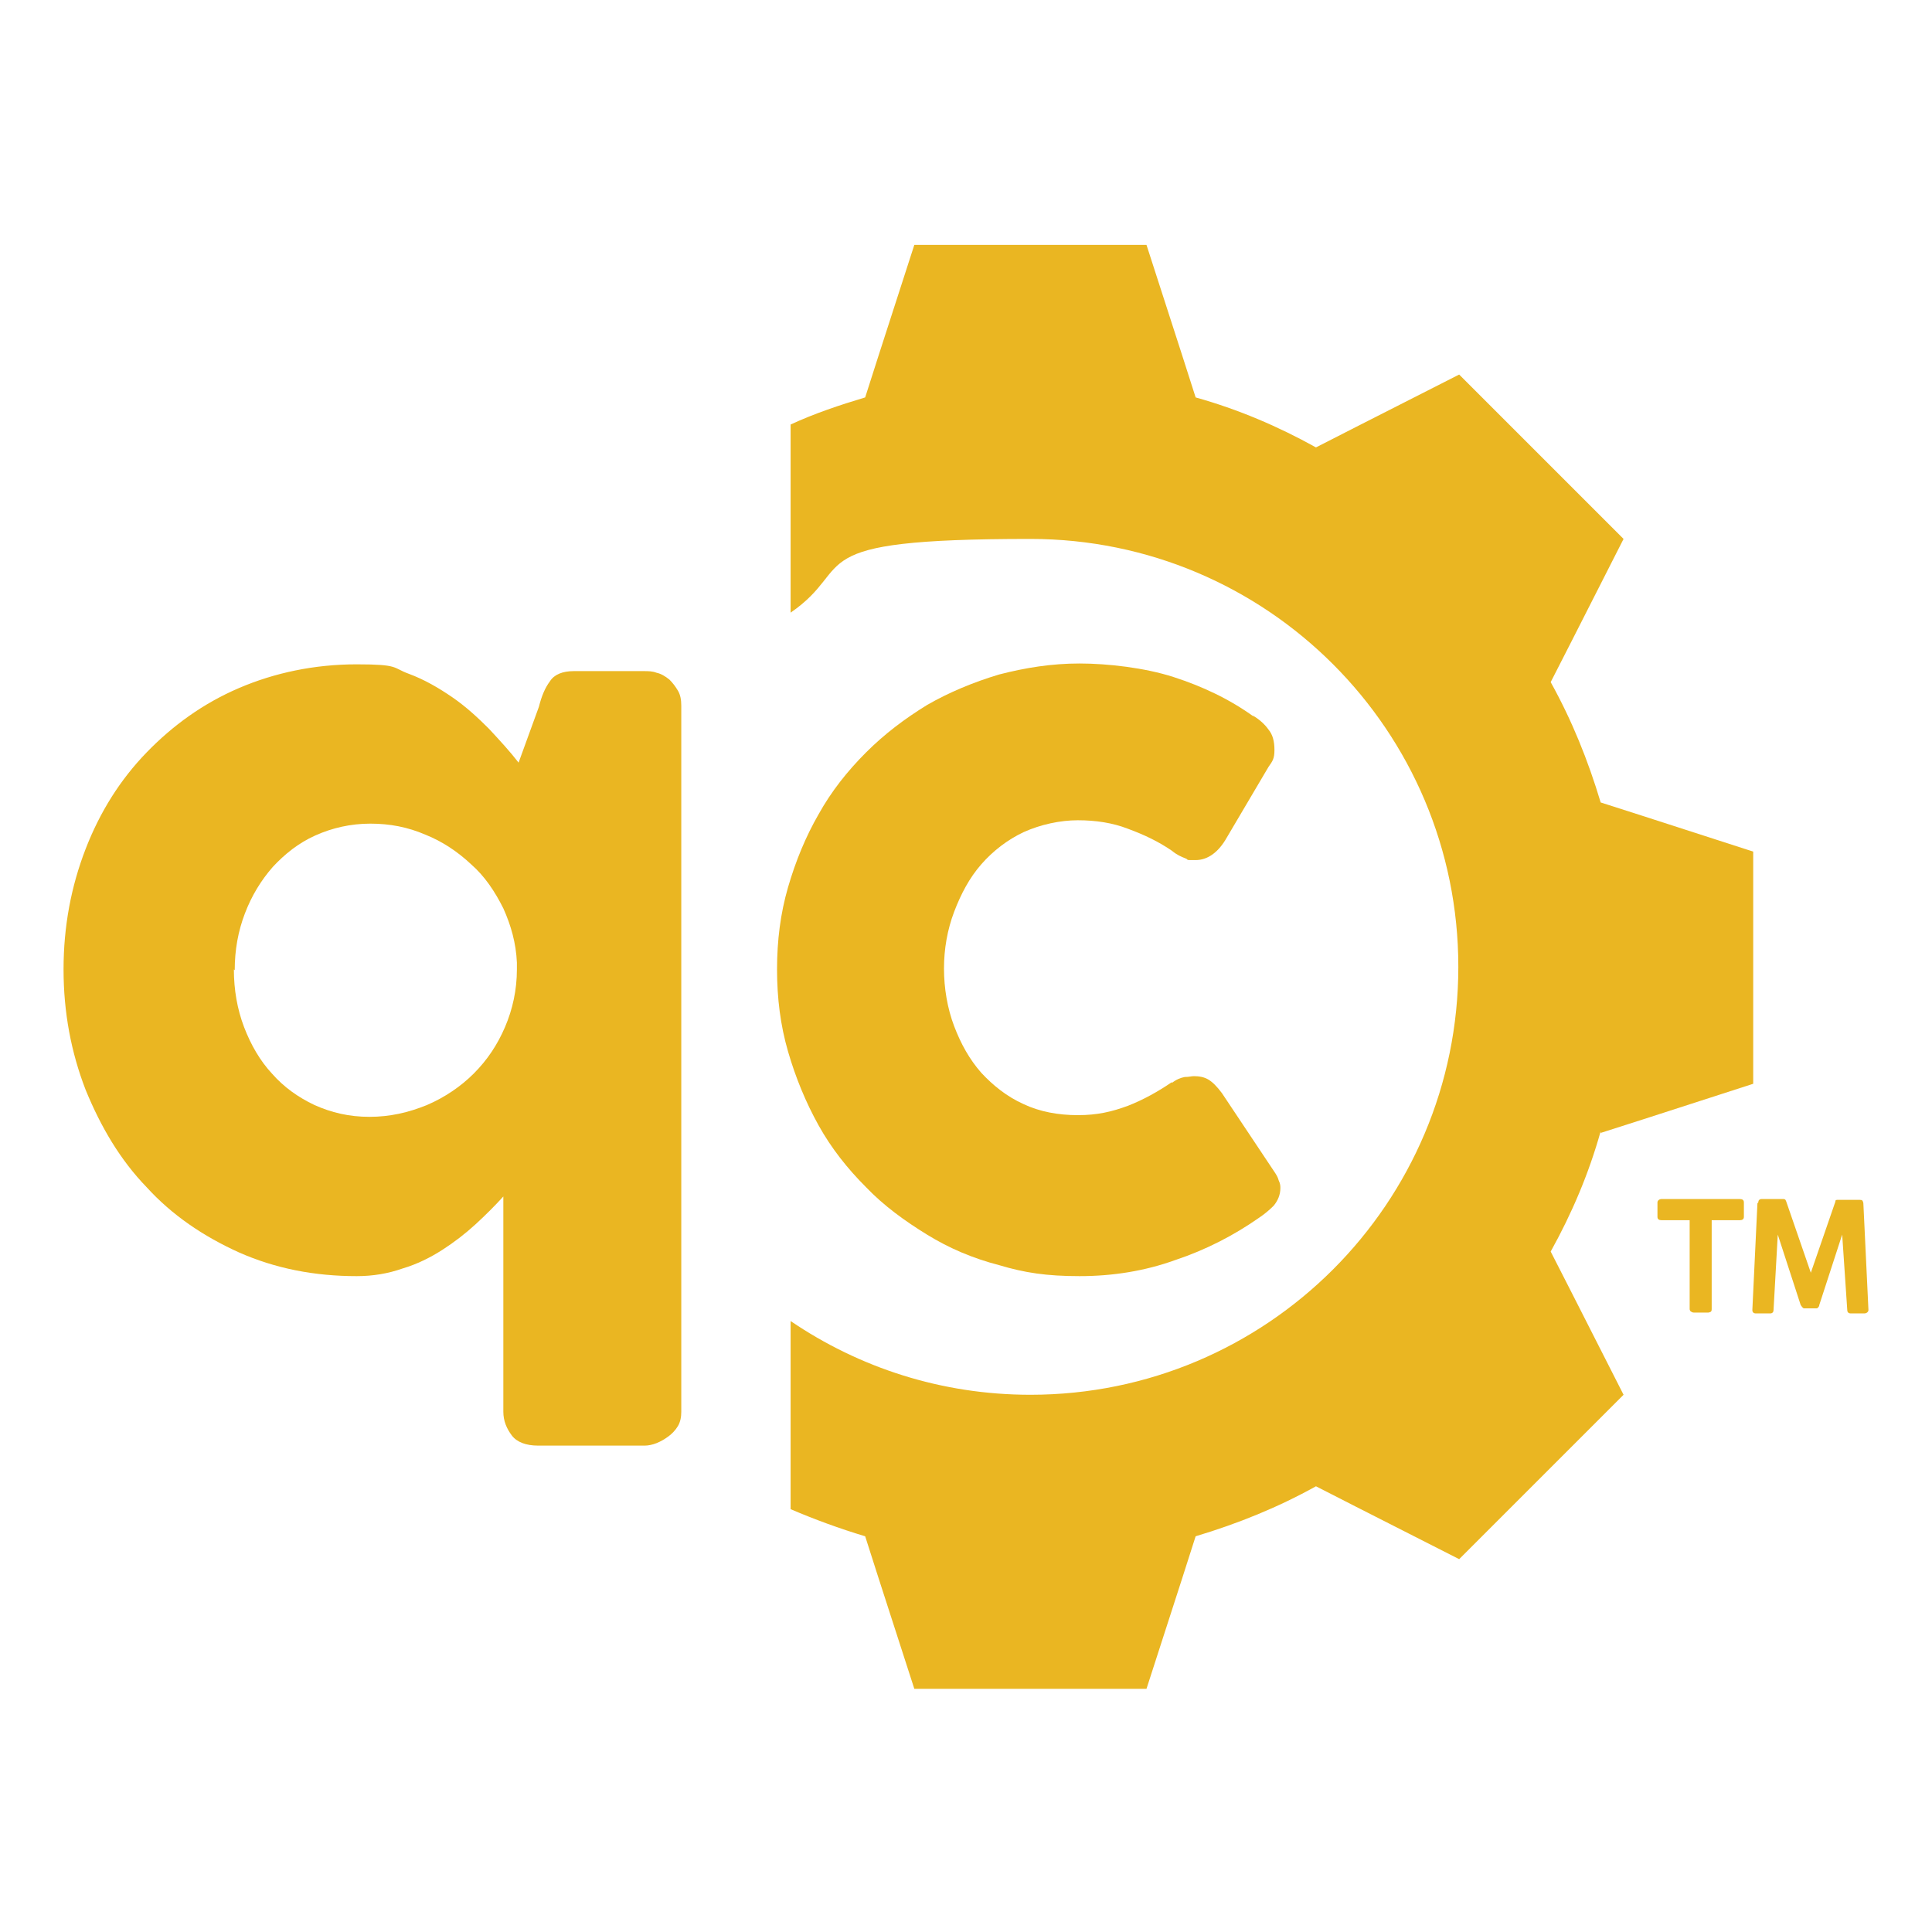 <?xml version="1.0" encoding="UTF-8"?>
<svg id="Layer_1" xmlns="http://www.w3.org/2000/svg" version="1.1" viewBox="0 0 228 228">
  <!-- Generator: Adobe Illustrator 29.0.1, SVG Export Plug-In . SVG Version: 2.1.0 Build 192)  -->
  <defs>
    <style>
      .st0 {
        fill: #eab622;
      }
    </style>
  </defs>
  <path class="st0" d="M188.9,133.5c-1.4,5-3.4,9.7-5.9,14.2l2.4,4.7,6.2,12.2-9.7,9.7-9.7,9.7-12.2-6.2-4.7-2.4c-4.5,2.5-9.2,4.4-14.2,5.9l-1.6,5-4.2,13h-27.4l-4.2-13-1.6-5c-3-.9-6-2-8.8-3.2v-22.2c8.1,5.5,17.8,8.7,28.3,8.7,27.9,0,50.5-22.6,50.5-50.5s-22.6-50.5-50.5-50.5-20.3,3.2-28.3,8.7v-22.2c2.8-1.3,5.8-2.3,8.8-3.2l1.6-5,4.2-13h27.4l4.2,13,1.6,5c5,1.4,9.7,3.4,14.2,5.9l4.7-2.4,12.2-6.2,9.7,9.7,9.7,9.7-6.2,12.2-2.4,4.7c2.5,4.5,4.4,9.2,5.9,14.2l5,1.6,13,4.2v27.4l-13,4.2-5,1.6Z"/>
  <path class="st0" d="M27.6,114.4c0,2.4.4,4.7,1.2,6.8.8,2.1,1.9,4,3.3,5.5,1.4,1.6,3.1,2.8,5,3.7,2,.9,4.1,1.4,6.5,1.4s4.6-.5,6.8-1.4c2.1-.9,4-2.2,5.5-3.7,1.6-1.6,2.8-3.4,3.7-5.5.9-2.1,1.4-4.4,1.4-6.8v-.8c-.1-2.3-.7-4.4-1.6-6.4-1-2-2.2-3.8-3.8-5.2-1.6-1.5-3.4-2.7-5.4-3.5-2.1-.9-4.2-1.3-6.5-1.3s-4.5.5-6.5,1.4c-2,.9-3.6,2.2-5,3.7-1.4,1.6-2.5,3.4-3.3,5.5-.8,2.1-1.2,4.3-1.2,6.7M79,80.2c.4.4.7.8,1,1.3.3.5.4,1.1.4,1.8v83.3c0,.6-.1,1.2-.4,1.7-.3.5-.7.9-1.1,1.2-.4.3-.9.6-1.4.8-.5.2-1,.3-1.4.3h-12.6c-1.4,0-2.5-.4-3.1-1.2-.6-.8-1-1.7-1-2.8v-25.4c-1,1.1-2.1,2.2-3.3,3.3-1.2,1.1-2.5,2.1-3.9,3-1.4.9-3,1.7-4.7,2.2-1.7.6-3.5.9-5.4.9-5,0-9.6-.9-13.9-2.8-4.2-1.9-7.9-4.4-10.9-7.7-3.1-3.2-5.4-7.1-7.2-11.5-1.7-4.4-2.6-9.1-2.6-14.2s.9-9.8,2.6-14.2c1.7-4.4,4.1-8.2,7.2-11.4,3.1-3.2,6.7-5.8,10.9-7.6s8.9-2.8,13.9-2.8,4.2.4,6.1,1.1c1.9.7,3.6,1.7,5.2,2.8,1.6,1.1,3,2.4,4.3,3.7,1.3,1.4,2.5,2.7,3.5,4l2.4-6.6c.3-1.2.7-2.2,1.3-3,.5-.8,1.5-1.2,2.8-1.2h8.3c.5,0,1,0,1.5.2.5.1,1,.4,1.5.8"/>
  <path class="st0" d="M138.3,127.8c.5-.4,1-.6,1.5-.7.5,0,.8-.1,1.1-.1.6,0,1.2.1,1.7.4.5.3,1,.8,1.6,1.6l6.2,9.3c.2.3.4.6.5,1,.2.4.2.7.2.9,0,.8-.3,1.5-.8,2.1-.5.5-1.1,1-1.7,1.4-3,2.1-6.3,3.8-9.9,5-3.6,1.3-7.4,1.9-11.3,1.9s-6.5-.4-9.5-1.3c-3.1-.8-5.9-2-8.5-3.6-2.6-1.6-5.1-3.4-7.2-5.6-2.2-2.2-4.1-4.6-5.6-7.3-1.5-2.7-2.7-5.6-3.6-8.7-.9-3.1-1.3-6.3-1.3-9.7s.4-6.6,1.3-9.7c.9-3.1,2.1-6,3.6-8.6,1.5-2.7,3.4-5.1,5.6-7.3,2.2-2.2,4.6-4,7.2-5.6,2.6-1.5,5.5-2.7,8.5-3.6,3.1-.8,6.2-1.3,9.5-1.3s7.7.5,11.1,1.6c3.4,1.1,6.6,2.6,9.5,4.7l-.2-.2c.8.5,1.4,1,1.9,1.7.5.6.7,1.4.7,2.4s-.2,1.3-.7,2l-4.9,8.3c-1,1.8-2.3,2.7-3.7,2.7s-.7,0-1.2-.2c-.5-.2-1-.4-1.6-.9-1.6-1.1-3.3-1.9-5.2-2.6-1.8-.7-3.8-1-5.9-1s-4.4.5-6.4,1.4c-1.9.9-3.6,2.2-5,3.8-1.4,1.6-2.4,3.5-3.2,5.6-.8,2.1-1.2,4.4-1.2,6.7s.4,4.7,1.2,6.8c.8,2.1,1.8,3.9,3.2,5.5,1.4,1.5,3,2.8,5,3.7,1.9.9,4.1,1.3,6.4,1.3s4-.4,5.9-1.1c1.8-.7,3.6-1.7,5.2-2.8"/>
  <path class="st0" d="M207.5,141.9c0-.2.1-.4.4-.4h2.5c.2,0,.3,0,.4.3l2.9,8.4,2.9-8.4c0-.1,0-.2.2-.2,0,0,.2,0,.3,0h2.4c.1,0,.2,0,.3.1,0,0,.1.2.1.3l.6,12.6c0,.2-.2.4-.5.4h-1.6c-.2,0-.4-.1-.4-.4l-.6-8.9-2.7,8.3c0,.2-.2.4-.3.4h-1.5c-.1,0-.2-.1-.4-.4l-2.7-8.3-.5,8.9c0,.2-.1.4-.4.4h-1.7c-.2,0-.4-.1-.4-.4l.6-12.6ZM195.6,141.9c0-.2.2-.4.5-.4h9.2c.3,0,.5.1.5.4v1.7c0,.3-.2.4-.5.4h-3.3v10.5c0,.1,0,.2-.1.3,0,0-.2.1-.3.1h-1.7c0,0-.2,0-.3-.1-.1,0-.2-.2-.2-.3v-10.5h-3.3c-.3,0-.5-.1-.5-.4v-1.7Z"/>
</svg>